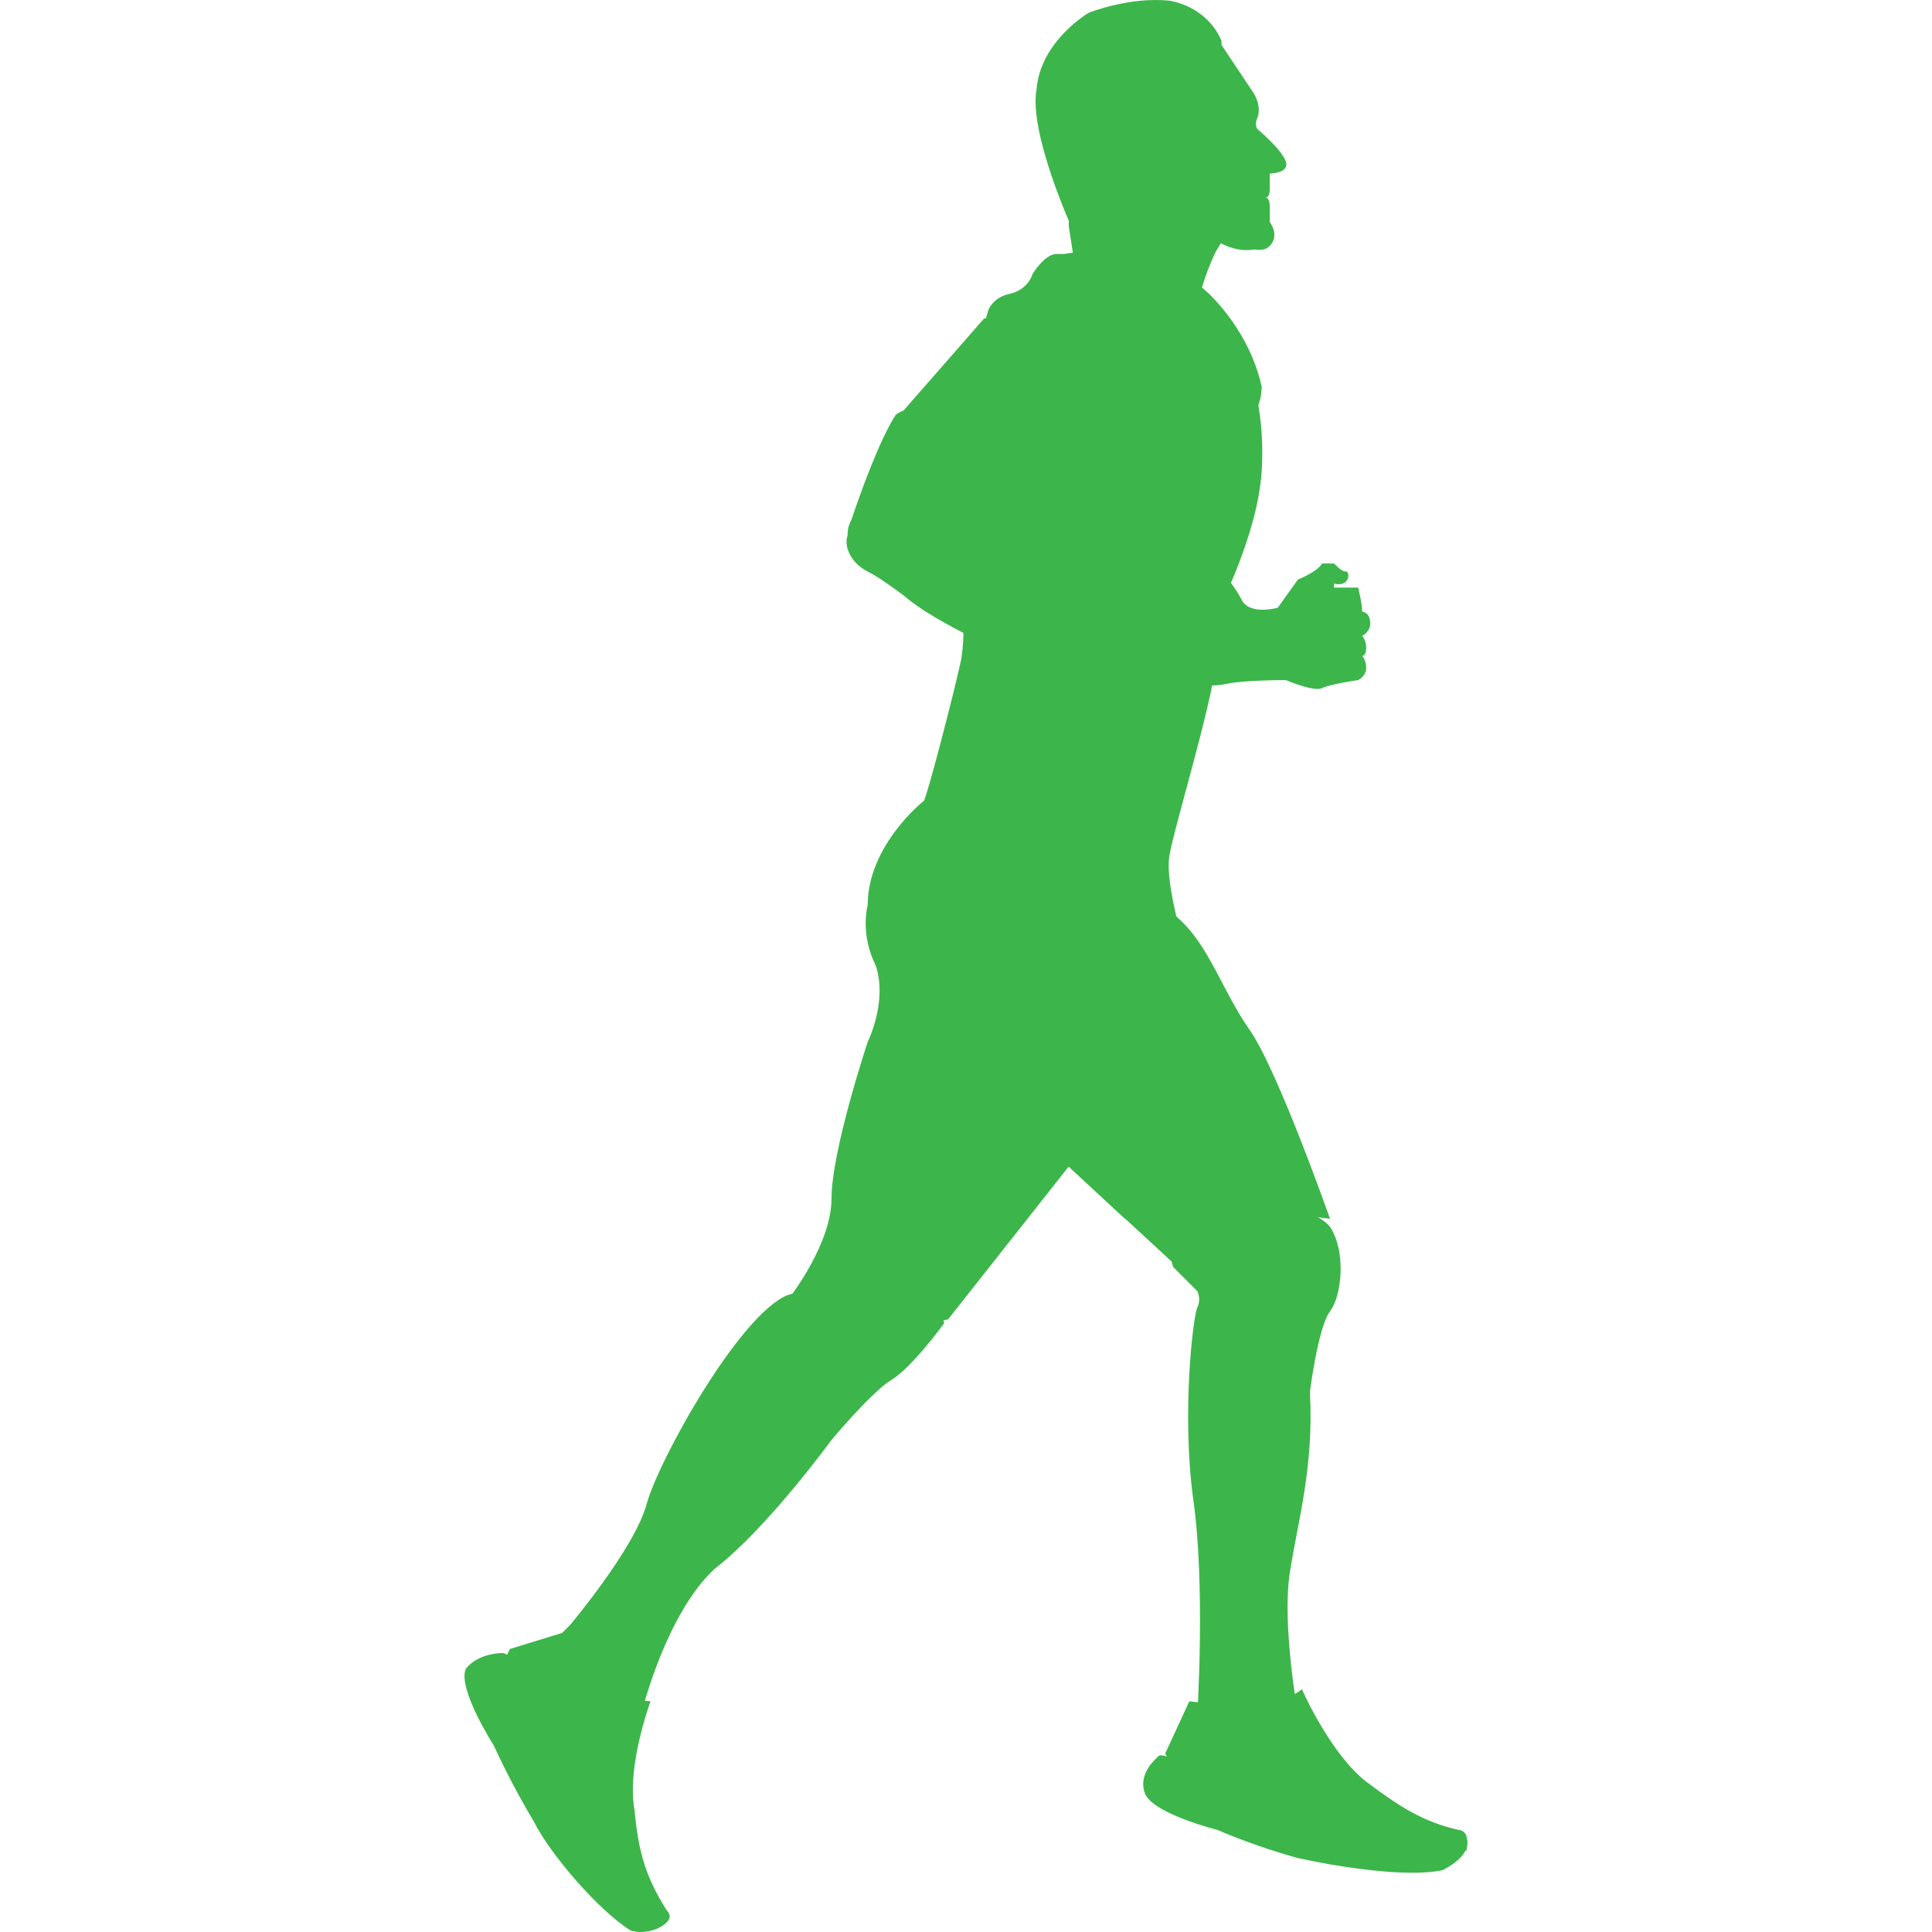 <?xml version="1.0" encoding="iso-8859-1"?>
<!-- Generator: Adobe Illustrator 19.0.0, SVG Export Plug-In . SVG Version: 6.00 Build 0)  -->
<svg version="1.1" id="Capa_1" xmlns="http://www.w3.org/2000/svg" xmlns:xlink="http://www.w3.org/1999/xlink" x="0px" y="0px"
	 viewBox="0 0 512.59 512.59" style="enable-background:new 0 0 512.59 512.59;" xml:space="preserve">
<path style="fill:#3CB64A;" d="M327.279,57.771c0,0-8.533,13.867-9.6,24.533c-1.067,10.667-32-8.533-32-8.533l-2.133-13.867
	c0,0,1.067-42.667,2.133-42.667c1.067-1.067,13.867-3.2,13.867-3.2L327.279,57.771L327.279,57.771z"/>
<path style="fill:#3CB64A;" d="M324.079,64.171c-1.067,2.133-2.133,3.2-3.2,5.333l-18.133-28.8L324.079,64.171z"/>
<g>
	<path style="fill:#3CB64A;" d="M299.546,26.838c0,0,14.933,36.267,34.133,39.467c1.067,0,2.133,0,3.2-1.067s2.133-3.2,0-6.4v-4.267
		c0,0,0-2.133-1.067-2.133c0,0,1.067,0,1.067-2.133c0-1.067,0-4.267,0-4.267s5.333,0,4.267-3.2c-1.067-3.2-7.467-8.533-7.467-8.533
		s-1.067-1.067,0-3.2c1.067-3.2-1.067-6.4-1.067-6.4l-10.667-16l-17.067-6.4C304.879,3.371,287.813,19.371,299.546,26.838z"/>
	<path style="fill:#3CB64A;" d="M296.346,31.105c0,0,21.333,42.667,39.467,34.133l-34.133-44.8L296.346,31.105z"/>
</g>
<path style="fill:#3CB64A;" d="M317.679,34.305v6.4h-4.267c0-1.067-1.067-7.467-3.2-9.6c-3.2-2.133-9.6-4.267-11.733,1.067
	s-1.067,22.4-1.067,22.4s-10.667,2.133-12.8,6.4c0,0-11.733-25.6-9.6-37.333c1.067-12.8,13.867-20.267,13.867-20.267
	s10.667-4.267,21.333-3.2c6.4,1.067,11.733,5.333,13.867,10.667c0,1.067,0,2.133,0,2.133s-11.733-4.267-7.467,1.067
	c0,1.067,1.067,1.067,1.067,2.133c1.067,2.133,1.067,4.267,1.067,5.333C317.679,26.838,316.613,30.038,317.679,34.305z"/>
<g>
	<path style="fill:#3CB64A;" d="M313.413,42.838c0,0,0,4.267-4.267,2.133c-4.267-2.133-12.8-9.6-8.533-18.133
		c0,0,4.267-6.4,8.533,2.133S313.413,42.838,313.413,42.838z"/>
	<path style="fill:#3CB64A;" d="M248.346,339.371l2.133,11.733c0,0-8.533,11.733-13.867,14.933c-5.333,3.2-16,16-16,16
		s-17.067,23.467-30.933,34.133c-12.8,11.733-19.2,37.333-19.2,37.333s-24.533-3.2-25.6-16l6.4-6.4c0,0,17.067-20.267,20.267-32
		c3.2-11.733,24.533-50.133,37.333-55.467C222.746,339.371,248.346,339.371,248.346,339.371z"/>
	<path style="fill:#3CB64A;" d="M307.013,322.305l4.267,13.867l6.4,6.4c0,0,1.067,2.133,0,4.267
		c-1.067,2.133-4.267,27.733-1.067,51.2c3.2,22.4,1.067,56.533,1.067,56.533s24.533,12.8,26.667,0c0,0-4.267-23.467-2.133-37.333
		s6.4-27.733,5.333-48c0,0,2.133-17.067,5.333-21.333c3.2-4.267,4.267-16,0-22.4c-4.267-5.333-21.333-8.533-21.333-8.533
		L307.013,322.305z"/>
</g>
<path style="fill:#3CB64A;" d="M389.146,487.638c0-1.067-1.067-2.133-2.133-2.133c-9.6-2.133-16-6.4-24.533-12.8
	c-9.6-7.467-17.067-24.533-17.067-24.533c-7.467,6.4-29.867,3.2-29.867,3.2l-6.4,13.867l1.067,2.133l11.733,11.733l59.733,14.933
	c1.067,0,4.267-1.067,7.467-3.2C389.146,489.771,389.146,487.638,389.146,487.638z"/>
<path style="fill:#3CB64A;" d="M389.146,487.638c0,0-18.133,3.2-28.8-3.2c-2.133-1.067-4.267-2.133-6.4-2.133
	c-9.6-1.067-33.067-7.467-40.533-13.867c0,0-5.333-4.267-6.4-2.133c0,0-5.333,4.267-3.2,9.6c2.133,5.333,19.2,9.6,19.2,9.6
	s9.6,4.267,21.333,7.467c9.6,2.133,28.8,5.333,38.4,3.2C387.013,494.038,390.213,490.838,389.146,487.638L389.146,487.638z"/>
<path style="fill:#3CB64A;" d="M176.879,510.038c1.067-1.067,1.067-2.133,0-3.2c-5.333-8.533-7.467-14.933-8.533-26.667
	c-2.133-11.733,4.267-28.8,4.267-28.8c-9.6,0-23.467-18.133-23.467-18.133l-13.867,4.267l-1.067,2.133v16l32,52.267
	c1.067,1.067,4.267,2.133,7.467,3.2C174.746,511.105,176.879,510.038,176.879,510.038z"/>
<path style="fill:#3CB64A;" d="M176.879,510.038c0,0-14.933-9.6-18.133-22.4c0-2.133-1.067-4.267-3.2-5.333
	c-5.333-7.467-18.133-27.733-19.2-37.333c0,0,0-6.4-3.2-6.4c0,0-6.4,0-9.6,4.267c-2.133,5.333,7.467,20.267,7.467,20.267
	s4.267,9.6,10.667,20.267c4.267,8.533,17.067,23.467,25.6,28.8C170.479,513.238,174.746,512.171,176.879,510.038L176.879,510.038z"
	/>
<path style="fill:#3CB64A;" d="M239.813,231.638l-9.6,8.533c0,0-2.133,7.467,2.133,16c3.2,9.6-2.133,20.267-2.133,20.267
	s-9.6,28.8-9.6,41.6c0,11.733-10.667,25.6-10.667,25.6c14.933,7.467,28.8,9.6,41.6,6.4l32-40.533l27.733,25.6
	c0,0,12.8-16,41.6-11.733c0,0-13.867-39.467-21.333-50.133s-10.667-22.4-19.2-29.867
	C303.813,236.971,239.813,231.638,239.813,231.638z"/>
<path style="fill:#3CB64A;" d="M260.079,116.438l8.533,57.6c0,0-20.267-8.533-28.8-16c-4.267-3.2-7.467-5.333-9.6-6.4
	c-4.267-2.133-6.4-6.4-5.333-9.6c0-1.067,0-2.133,1.067-4.267c2.133-6.4,7.467-21.333,11.733-27.733
	C244.079,104.705,260.079,116.438,260.079,116.438z"/>
<path style="fill:#3CB64A;" d="M261.146,84.438l-22.4,25.6c0,0,6.4,12.8,22.4,19.2l20.267-41.6L261.146,84.438z"/>
<path style="fill:#3CB64A;" d="M262.213,82.305c0,0-9.6,30.933-8.533,48c1.067,17.067,3.2,37.333,1.067,45.867
	c-2.133,9.6-8.533,34.133-9.6,36.267c0,0-14.933,11.733-14.933,27.733c0,0,5.333,1.067,18.133,5.333
	c12.8,4.267,27.733,4.267,27.733,4.267s22.4,4.267,26.667,6.4c4.267,1.067,11.733-4.267,11.733-4.267s-5.333-17.067-4.267-24.533
	c1.067-7.467,12.8-44.8,12.8-55.467v-9.6c0,0,10.667-20.267,11.733-37.333c1.067-17.067-3.2-35.2-16-45.867
	c-11.733-9.6-17.067-12.8-17.067-12.8h-2.133c0,0-11.733,0-17.067,1.067c-1.067,0-1.067,0-2.133,0c-3.2,0-6.4,5.333-6.4,5.333
	s-1.067,4.267-6.4,5.333C263.279,79.105,262.213,82.305,262.213,82.305z"/>
<path style="fill:#3CB64A;" d="M323.013,134.571l-1.067,6.4c0,0-2.133,3.2-1.067,6.4c0,0,6.4,7.467,8.533,11.733
	c2.133,4.267,9.6,2.133,9.6,2.133l5.333-7.467c0,0,5.333-2.133,6.4-4.267c0,0,2.133,0,3.2,0c1.067,1.067,2.133,2.133,3.2,2.133
	s1.067,4.267-3.2,3.2v1.067h6.4c0,0,1.067,4.267,1.067,6.4c0,0,2.133,0,2.133,3.2c0,2.133-2.133,3.2-2.133,3.2
	s1.067,1.067,1.067,3.2c0,2.133-1.067,2.133-1.067,2.133s1.067,1.067,1.067,3.2c0,2.133-2.133,3.2-2.133,3.2s-7.467,1.067-9.6,2.133
	c-2.133,1.067-9.6-2.133-9.6-2.133s-11.733,0-16,1.067c-5.333,1.067-16,0-23.467-5.333c0,0-6.4-1.067-7.467-6.4
	c0,0-8.533-10.667-7.467-34.133c0,0,0,0,0-1.067c1.067-16,22.4-21.333,30.933-8.533L323.013,134.571z"/>
<path style="fill:#3CB64A;" d="M334.746,102.571c0,3.2-1.067,6.4-3.2,8.533c-6.4,6.4-7.467,12.8-7.467,12.8s0,11.733-3.2,17.067
	c-5.333-10.667-24.533-13.867-35.2-6.4c0,0-4.267-18.133,2.133-30.933c5.333-7.467,6.4-21.333,7.467-28.8
	c0-3.2,1.067-8.533,5.333-9.6c1.067,0,3.2,0,3.2,0s5.333,2.133,17.067,12.8C327.279,84.438,332.613,92.971,334.746,102.571z"/>
<polygon style="fill:#3CB64A;" points="305.946,274.305 298.479,323.371 283.546,309.505 "/>
<g>
</g>
<g>
</g>
<g>
</g>
<g>
</g>
<g>
</g>
<g>
</g>
<g>
</g>
<g>
</g>
<g>
</g>
<g>
</g>
<g>
</g>
<g>
</g>
<g>
</g>
<g>
</g>
<g>
</g>
</svg>
